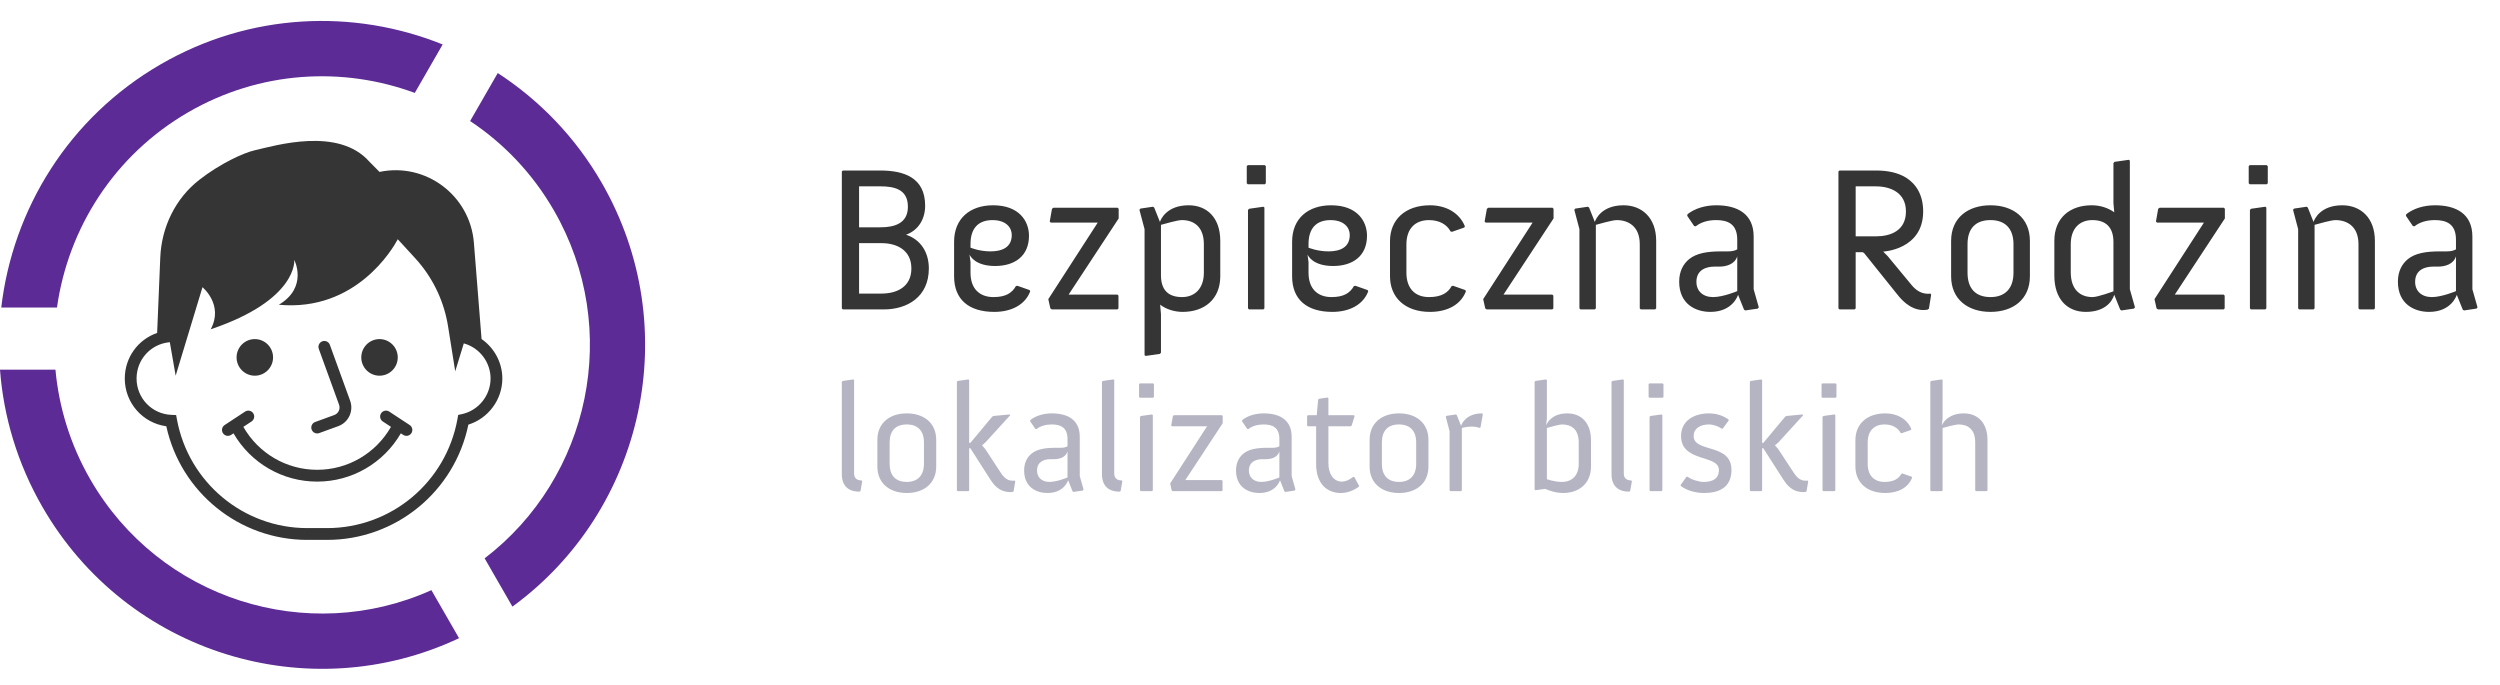 <?xml version="1.0" encoding="UTF-8"?>
<svg width="168px" height="46px" viewBox="0 0 168 46" version="1.1" xmlns="http://www.w3.org/2000/svg" xmlns:xlink="http://www.w3.org/1999/xlink">
    <title>2EDAA87C-55E9-439B-B4ED-1EC57066F874@2x</title>
    <g id="Page-1" stroke="none" stroke-width="1" fill="none" fill-rule="evenodd">
        <g id="Home-P4" transform="translate(-613, -67)">
            <g id="logo_BR" transform="translate(613, 67)">
                <g id="Group-91" transform="translate(0, 1.408)">
                    <path d="M60.936,26.371 C62.069,26.371 62.914,27.001 62.914,28.158 L62.914,29.934 C62.914,31.091 62.069,31.721 60.936,31.721 C59.804,31.721 58.959,31.091 58.959,29.934 L58.959,28.158 C58.959,27.001 59.804,26.371 60.936,26.371 Z M126.692,26.371 C127.464,26.371 128.154,26.722 128.442,27.424 L128.411,27.487 L127.794,27.704 L127.721,27.683 C127.536,27.332 127.155,27.115 126.64,27.115 C125.95,27.115 125.508,27.538 125.508,28.334 L125.508,29.759 C125.508,30.554 125.95,30.977 126.64,30.977 C127.278,30.977 127.598,30.75 127.773,30.43 L127.845,30.409 L128.462,30.626 L128.494,30.688 C128.236,31.36 127.567,31.721 126.692,31.721 C125.425,31.721 124.684,30.988 124.684,29.934 L124.684,28.168 C124.684,27.115 125.425,26.371 126.692,26.371 Z M114.821,26.371 C115.295,26.371 115.748,26.495 116.149,26.774 L116.17,26.846 L115.769,27.394 L115.696,27.394 C115.47,27.239 115.13,27.115 114.842,27.115 C114.234,27.115 113.812,27.404 113.812,27.889 C113.812,29.036 116.355,28.354 116.355,30.172 C116.355,31.37 115.491,31.721 114.512,31.721 C113.915,31.721 113.338,31.546 112.947,31.246 L112.937,31.184 L113.328,30.637 L113.41,30.626 C113.627,30.812 114.162,30.978 114.482,30.978 C115.017,30.978 115.511,30.812 115.511,30.172 C115.511,29.118 112.968,29.687 112.968,27.889 C112.968,26.826 113.905,26.371 114.821,26.371 Z M84.924,26.371 C85.975,26.371 86.798,26.795 86.798,27.941 L86.798,30.585 L87.056,31.494 L87.005,31.556 L86.376,31.649 L86.314,31.608 L86.016,30.864 C86.016,30.864 85.769,31.721 84.626,31.721 C83.894,31.721 83.061,31.339 83.061,30.203 C83.061,29.687 83.267,29.315 83.555,29.077 C83.936,28.767 84.492,28.684 85.161,28.684 L85.522,28.684 C85.748,28.684 85.892,28.633 85.975,28.582 L85.975,28.096 C85.975,27.301 85.491,27.115 84.914,27.115 C84.513,27.115 84.152,27.218 83.894,27.425 L83.813,27.414 L83.463,26.898 L83.483,26.815 C83.853,26.526 84.369,26.371 84.924,26.371 Z M70.686,26.371 C71.737,26.371 72.56,26.795 72.56,27.941 L72.56,30.585 L72.817,31.494 L72.766,31.556 L72.138,31.649 L72.076,31.608 L71.778,30.864 C71.778,30.864 71.53,31.721 70.388,31.721 C69.656,31.721 68.822,31.339 68.822,30.203 C68.822,29.687 69.029,29.315 69.317,29.077 C69.697,28.767 70.254,28.684 70.923,28.684 L71.283,28.684 C71.51,28.684 71.654,28.633 71.737,28.582 L71.737,28.096 C71.737,27.301 71.252,27.115 70.676,27.115 C70.274,27.115 69.914,27.218 69.656,27.425 L69.574,27.414 L69.224,26.898 L69.244,26.815 C69.615,26.526 70.13,26.371 70.686,26.371 Z M103.898,24.089 L103.95,24.13 L103.95,26.722 L103.897,27.176 L103.916,27.137 C104.022,26.916 104.354,26.371 105.329,26.371 C106.236,26.371 106.915,26.981 106.915,28.178 L106.915,29.934 C106.915,31.091 106.101,31.721 105.041,31.721 C104.413,31.721 103.836,31.442 103.836,31.442 L103.177,31.535 L103.126,31.483 L103.126,24.254 L103.177,24.192 L103.898,24.089 Z M94.015,26.371 C95.148,26.371 95.992,27.001 95.992,28.158 L95.992,29.934 C95.992,31.091 95.148,31.721 94.015,31.721 C92.882,31.721 92.038,31.091 92.038,29.934 L92.038,28.158 C92.038,27.001 92.882,26.371 94.015,26.371 Z M89.217,25.307 L89.269,25.349 L89.269,26.495 L90.978,26.495 L91.03,26.546 L90.834,27.187 L90.762,27.239 L89.269,27.239 L89.269,29.728 C89.269,30.43 89.608,30.957 90.175,30.957 C90.566,30.957 90.937,30.637 90.937,30.637 L91.009,30.647 L91.328,31.236 L91.308,31.308 C90.968,31.545 90.566,31.721 90.103,31.721 C89.166,31.721 88.445,31.081 88.445,29.79 L88.445,27.239 L87.89,27.239 L87.838,27.187 L87.838,26.546 L87.89,26.495 L88.486,26.495 L88.579,25.452 L88.63,25.39 L89.217,25.307 Z M118.362,24.089 L118.414,24.13 L118.414,28.354 L118.496,28.354 L119.969,26.588 L120.041,26.547 L121.122,26.443 L121.173,26.495 L119.516,28.313 L119.278,28.52 L119.495,28.767 L120.566,30.399 C120.68,30.564 120.916,30.895 121.318,30.895 C121.359,30.895 121.41,30.895 121.462,30.884 L121.513,30.936 L121.4,31.597 L121.348,31.649 C121.287,31.659 121.235,31.659 121.173,31.659 C120.381,31.659 120.02,31.091 119.825,30.792 L118.496,28.716 L118.414,28.716 L118.414,31.545 L118.373,31.597 L117.632,31.597 L117.59,31.545 L117.59,24.254 L117.642,24.192 L118.362,24.089 Z M65.075,24.089 L65.127,24.13 L65.127,28.354 L65.209,28.354 L66.681,26.588 L66.753,26.547 L67.835,26.443 L67.886,26.495 L66.228,28.313 L65.992,28.52 L66.208,28.767 L67.278,30.399 C67.392,30.564 67.628,30.895 68.03,30.895 C68.072,30.895 68.123,30.895 68.174,30.884 L68.226,30.936 L68.113,31.597 L68.061,31.649 C67.999,31.659 67.948,31.659 67.886,31.659 C67.093,31.659 66.733,31.091 66.537,30.792 L65.209,28.716 L65.127,28.716 L65.127,31.545 L65.086,31.597 L64.344,31.597 L64.303,31.545 L64.303,24.254 L64.354,24.192 L65.075,24.089 Z M109.066,24.089 L109.118,24.13 L109.118,30.409 C109.118,30.813 109.427,30.874 109.581,30.874 L109.622,30.874 L109.664,30.926 L109.55,31.577 L109.498,31.628 L109.416,31.628 C109.138,31.628 108.294,31.545 108.294,30.461 L108.294,24.254 L108.345,24.192 L109.066,24.089 Z M74.824,24.089 L74.876,24.13 L74.876,30.409 C74.876,30.813 75.185,30.874 75.34,30.874 L75.381,30.874 L75.422,30.926 L75.309,31.577 L75.257,31.628 L75.174,31.628 C74.897,31.628 74.052,31.545 74.052,30.461 L74.052,24.254 L74.104,24.192 L74.824,24.089 Z M57.343,24.089 L57.395,24.13 L57.395,30.409 C57.395,30.813 57.704,30.874 57.858,30.874 L57.9,30.874 L57.941,30.926 L57.828,31.577 L57.776,31.628 L57.693,31.628 C57.416,31.628 56.571,31.545 56.571,30.461 L56.571,24.254 L56.623,24.192 L57.343,24.089 Z M123.28,26.443 L123.333,26.485 L123.333,31.546 L123.28,31.597 L122.526,31.597 L122.473,31.546 L122.473,26.609 L122.526,26.547 L123.28,26.443 Z M99.595,26.371 L99.646,26.433 L99.492,27.301 L99.42,27.352 C99.276,27.28 99.101,27.26 98.884,27.26 C98.658,27.26 98.452,27.29 98.236,27.352 L98.236,31.545 L98.184,31.597 L97.464,31.597 L97.412,31.545 L97.412,27.569 L97.155,26.599 L97.206,26.537 L97.834,26.444 L97.896,26.485 L98.184,27.207 C98.226,27.073 98.524,26.371 99.595,26.371 Z M111.657,26.443 L111.71,26.485 L111.71,31.546 L111.657,31.597 L110.904,31.597 L110.85,31.546 L110.85,26.609 L110.904,26.547 L111.657,26.443 Z M130.49,24.089 L130.542,24.13 L130.542,26.722 L130.489,27.176 L130.509,27.137 C130.62,26.916 130.998,26.371 131.973,26.371 C132.879,26.371 133.559,26.981 133.559,28.158 L133.559,31.545 L133.507,31.597 L132.787,31.597 L132.735,31.545 L132.735,28.323 C132.735,27.435 132.23,27.115 131.623,27.115 C131.396,27.115 130.727,27.301 130.542,27.353 L130.542,31.545 L130.49,31.597 L129.769,31.597 L129.718,31.545 L129.718,24.254 L129.769,24.192 L130.49,24.089 Z M82.114,26.495 L82.165,26.547 L82.165,27.032 L79.653,30.854 L82.104,30.854 L82.155,30.905 L82.155,31.545 L82.104,31.597 L78.809,31.597 L78.737,31.545 L78.634,31.081 L81.115,27.239 L78.757,27.239 L78.705,27.187 L78.819,26.547 L78.891,26.495 L82.114,26.495 Z M77.415,26.443 L77.468,26.485 L77.468,31.546 L77.415,31.597 L76.662,31.597 L76.608,31.546 L76.608,26.609 L76.662,26.547 L77.415,26.443 Z M94.015,27.115 C93.274,27.115 92.862,27.528 92.862,28.323 L92.862,29.758 C92.862,30.554 93.274,30.977 94.015,30.977 C94.736,30.977 95.168,30.554 95.168,29.758 L95.168,28.323 C95.168,27.528 94.736,27.115 94.015,27.115 Z M71.737,28.933 C71.613,29.335 71.18,29.449 70.83,29.449 L70.583,29.449 C70.222,29.449 69.688,29.583 69.688,30.213 C69.688,30.668 70.006,30.977 70.521,30.977 C71.036,30.977 71.737,30.678 71.737,30.678 L71.737,28.933 Z M60.936,27.115 C60.195,27.115 59.783,27.528 59.783,28.323 L59.783,29.758 C59.783,30.554 60.195,30.977 60.936,30.977 C61.658,30.977 62.09,30.554 62.09,29.758 L62.09,28.323 C62.09,27.528 61.658,27.115 60.936,27.115 Z M104.979,27.115 C104.753,27.115 104.135,27.301 103.95,27.352 L103.95,30.792 C103.95,30.792 104.443,30.977 104.959,30.977 C105.638,30.977 106.091,30.554 106.091,29.758 L106.091,28.323 C106.091,27.435 105.587,27.115 104.979,27.115 Z M85.975,28.933 C85.851,29.335 85.419,29.449 85.069,29.449 L84.822,29.449 C84.461,29.449 83.926,29.583 83.926,30.213 C83.926,30.668 84.245,30.977 84.76,30.977 C85.275,30.977 85.975,30.678 85.975,30.678 L85.975,28.933 Z M77.49,24.357 L77.544,24.408 L77.544,25.266 L77.49,25.318 L76.598,25.318 L76.544,25.266 L76.544,24.408 L76.598,24.357 L77.49,24.357 Z M111.732,24.357 L111.786,24.408 L111.786,25.266 L111.732,25.318 L110.839,25.318 L110.786,25.266 L110.786,24.408 L110.839,24.357 L111.732,24.357 Z M123.355,24.357 L123.409,24.408 L123.409,25.266 L123.355,25.318 L122.462,25.318 L122.409,25.266 L122.409,24.408 L122.462,24.357 L123.355,24.357 Z" id="Combined-Shape" fill="#B4B4C3"></path>
                    <path d="M79.878,12.387 C81.092,12.387 82.002,13.203 82.002,14.78 L82.002,17.158 C82.002,18.708 80.926,19.551 79.478,19.551 C78.913,19.551 78.362,19.371 77.962,19.067 L78.017,19.703 L78.017,22.29 L77.948,22.373 L76.983,22.511 L76.914,22.456 L76.914,13.991 L76.569,12.691 L76.638,12.608 L77.479,12.484 L77.562,12.539 L77.948,13.507 C78.003,13.328 78.403,12.387 79.878,12.387 Z M163.635,12.387 C165.041,12.387 166.144,12.954 166.144,14.489 L166.144,18.03 L166.489,19.247 L166.42,19.33 L165.579,19.454 L165.496,19.399 L165.096,18.403 C165.096,18.403 164.765,19.551 163.235,19.551 C162.256,19.551 161.139,19.039 161.139,17.518 C161.139,16.826 161.415,16.329 161.801,16.011 C162.311,15.596 163.056,15.485 163.952,15.485 L164.435,15.485 C164.738,15.485 164.931,15.416 165.041,15.347 L165.041,14.697 C165.041,13.632 164.393,13.382 163.621,13.382 C163.083,13.382 162.601,13.521 162.256,13.798 L162.146,13.784 L161.677,13.092 L161.704,12.982 C162.201,12.595 162.89,12.387 163.635,12.387 Z M89.45,12.387 C91.215,12.387 91.863,13.466 91.863,14.434 C91.863,15.803 90.898,16.467 89.588,16.467 C88.236,16.467 87.905,15.789 87.864,15.692 L87.933,16.204 L87.933,16.923 C87.933,17.989 88.54,18.556 89.477,18.556 C90.305,18.556 90.718,18.279 90.98,17.822 L91.077,17.795 L91.904,18.085 L91.945,18.168 C91.615,19.054 90.704,19.551 89.533,19.551 C87.837,19.551 86.83,18.735 86.83,17.158 L86.83,14.835 C86.83,13.286 87.892,12.387 89.45,12.387 Z M133.762,12.387 C135.279,12.387 136.409,13.231 136.409,14.78 L136.409,17.158 C136.409,18.708 135.279,19.551 133.762,19.551 C132.245,19.551 131.115,18.708 131.115,17.158 L131.115,14.78 C131.115,13.231 132.245,12.387 133.762,12.387 Z M96.097,12.387 C97.132,12.387 98.055,12.857 98.441,13.798 L98.4,13.881 L97.572,14.171 L97.476,14.143 C97.228,13.673 96.718,13.383 96.029,13.383 C95.105,13.383 94.511,13.95 94.511,15.015 L94.511,16.923 C94.511,17.989 95.105,18.556 96.029,18.556 C96.883,18.556 97.311,18.251 97.545,17.823 L97.642,17.795 L98.469,18.085 L98.51,18.168 C98.166,19.067 97.269,19.551 96.097,19.551 C94.401,19.551 93.408,18.569 93.408,17.158 L93.408,14.794 C93.408,13.383 94.401,12.387 96.097,12.387 Z M143.057,9.331 L143.126,9.386 L143.126,18.03 L143.471,19.247 L143.402,19.33 L142.561,19.454 L142.478,19.399 L142.078,18.403 C141.913,18.915 141.402,19.551 140.161,19.551 C138.934,19.551 138.052,18.708 138.052,17.117 L138.052,14.78 C138.052,13.217 139.113,12.387 140.561,12.387 C141.127,12.387 141.65,12.553 142.078,12.857 L142.023,12.248 L142.023,9.552 L142.092,9.469 L143.057,9.331 Z M66.735,12.387 C68.5,12.387 69.148,13.466 69.148,14.434 C69.148,15.803 68.183,16.467 66.873,16.467 C65.522,16.467 65.191,15.789 65.15,15.692 L65.218,16.204 L65.218,16.923 C65.218,17.989 65.825,18.556 66.763,18.556 C67.59,18.556 68.004,18.279 68.266,17.822 L68.362,17.795 L69.19,18.085 L69.231,18.168 C68.9,19.054 67.99,19.551 66.818,19.551 C65.122,19.551 64.115,18.735 64.115,17.158 L64.115,14.835 C64.115,13.286 65.177,12.387 66.735,12.387 Z M115.337,12.387 C116.743,12.387 117.846,12.954 117.846,14.489 L117.846,18.03 L118.191,19.247 L118.122,19.33 L117.281,19.454 L117.198,19.399 L116.798,18.403 C116.798,18.403 116.467,19.551 114.937,19.551 C113.958,19.551 112.841,19.039 112.841,17.518 C112.841,16.826 113.117,16.329 113.503,16.011 C114.013,15.596 114.757,15.485 115.654,15.485 L116.136,15.485 C116.44,15.485 116.633,15.416 116.743,15.347 L116.743,14.697 C116.743,13.632 116.095,13.382 115.323,13.382 C114.785,13.382 114.303,13.521 113.958,13.798 L113.848,13.784 L113.379,13.092 L113.406,12.982 C113.902,12.595 114.592,12.387 115.337,12.387 Z M126.066,10.05 C126.797,10.05 127.514,10.174 128.093,10.534 C128.769,10.963 129.237,11.695 129.237,12.802 C129.237,15.374 126.549,15.499 126.549,15.499 L126.852,15.803 L128.465,17.753 C128.7,18.03 129.045,18.334 129.568,18.334 C129.624,18.334 129.665,18.32 129.72,18.32 L129.775,18.39 L129.624,19.33 L129.541,19.399 C129.444,19.413 129.348,19.427 129.251,19.427 C128.3,19.427 127.666,18.597 127.418,18.279 L125.266,15.596 L125.17,15.54 L124.701,15.54 L124.701,19.316 L124.632,19.385 L123.612,19.385 L123.543,19.316 L123.543,10.119 L123.612,10.05 L126.066,10.05 Z M157.401,12.387 C158.614,12.387 159.593,13.203 159.593,14.78 L159.593,19.316 L159.524,19.385 L158.559,19.385 L158.49,19.316 L158.49,15.001 C158.49,13.812 157.732,13.383 156.946,13.383 C156.642,13.383 155.801,13.631 155.539,13.701 L155.539,19.316 L155.47,19.385 L154.505,19.385 L154.436,19.316 L154.436,13.991 L154.092,12.691 L154.161,12.609 L155.002,12.484 L155.084,12.539 L155.47,13.507 C155.526,13.328 155.925,12.387 157.401,12.387 Z M152.23,12.484 L152.298,12.539 L152.298,19.316 L152.23,19.385 L151.264,19.385 L151.195,19.316 L151.195,12.705 L151.264,12.622 L152.23,12.484 Z M149.443,12.553 L149.511,12.622 L149.511,13.272 L146.147,18.39 L149.429,18.39 L149.498,18.458 L149.498,19.316 L149.429,19.385 L145.017,19.385 L144.92,19.316 L144.782,18.694 L148.105,13.549 L144.948,13.549 L144.879,13.48 L145.03,12.622 L145.127,12.553 L149.443,12.553 Z M109.102,12.387 C110.316,12.387 111.295,13.203 111.295,14.78 L111.295,19.316 L111.226,19.385 L110.261,19.385 L110.192,19.316 L110.192,15.001 C110.192,13.812 109.433,13.383 108.648,13.383 C108.344,13.383 107.503,13.631 107.241,13.701 L107.241,19.316 L107.172,19.385 L106.207,19.385 L106.138,19.316 L106.138,13.991 L105.793,12.691 L105.862,12.609 L106.703,12.484 L106.786,12.539 L107.172,13.507 C107.227,13.328 107.627,12.387 109.102,12.387 Z M104.33,12.553 L104.399,12.622 L104.399,13.272 L101.035,18.39 L104.317,18.39 L104.385,18.458 L104.385,19.316 L104.317,19.385 L99.904,19.385 L99.808,19.316 L99.67,18.694 L102.993,13.549 L99.835,13.549 L99.766,13.48 L99.918,12.622 L100.015,12.553 L104.33,12.553 Z M84.899,12.484 L84.968,12.539 L84.968,19.316 L84.899,19.385 L83.934,19.385 L83.865,19.316 L83.865,12.705 L83.934,12.622 L84.899,12.484 Z M75.106,12.553 L75.175,12.622 L75.175,13.272 L71.811,18.39 L75.093,18.39 L75.161,18.458 L75.161,19.316 L75.093,19.385 L70.68,19.385 L70.584,19.316 L70.446,18.694 L73.769,13.549 L70.611,13.549 L70.542,13.48 L70.694,12.622 L70.791,12.553 L75.106,12.553 Z M59.149,10.05 C60.721,10.05 62.17,10.507 62.17,12.415 C62.17,13.3 61.728,14.061 60.887,14.365 C61.852,14.683 62.418,15.527 62.418,16.633 C62.418,18.556 60.956,19.385 59.398,19.385 L56.64,19.385 L56.571,19.316 L56.571,10.119 L56.64,10.05 L59.149,10.05 Z M165.041,15.817 C164.876,16.356 164.297,16.509 163.828,16.509 L163.497,16.509 C163.014,16.509 162.297,16.688 162.297,17.532 C162.297,18.141 162.725,18.556 163.414,18.556 C164.104,18.556 165.041,18.155 165.041,18.155 L165.041,15.817 Z M79.424,13.382 C79.12,13.382 78.279,13.632 78.017,13.701 L78.017,17.089 C78.017,18.072 78.5,18.556 79.437,18.556 C80.278,18.556 80.899,17.989 80.899,16.923 L80.899,15.001 C80.899,13.812 80.209,13.382 79.424,13.382 Z M116.743,15.817 C116.578,16.356 115.998,16.509 115.53,16.509 L115.199,16.509 C114.716,16.509 113.999,16.688 113.999,17.532 C113.999,18.141 114.427,18.556 115.116,18.556 C115.806,18.556 116.743,18.155 116.743,18.155 L116.743,15.817 Z M133.762,13.382 C132.77,13.382 132.218,13.936 132.218,15.001 L132.218,16.923 C132.218,17.989 132.77,18.556 133.762,18.556 C134.728,18.556 135.306,17.989 135.306,16.923 L135.306,15.001 C135.306,13.936 134.728,13.382 133.762,13.382 Z M140.603,13.382 C139.762,13.382 139.155,13.936 139.155,15.001 L139.155,16.882 C139.155,18.099 139.83,18.556 140.617,18.556 C140.989,18.556 142.023,18.168 142.023,18.168 L142.023,14.849 C142.023,13.881 141.526,13.382 140.603,13.382 Z M59.246,14.932 L57.73,14.932 L57.73,18.32 L59.246,18.32 C60.239,18.32 61.245,17.891 61.245,16.633 C61.245,15.388 60.253,14.932 59.246,14.932 Z M66.694,13.383 C65.756,13.383 65.218,13.922 65.218,14.987 L65.218,15.236 C65.218,15.236 65.811,15.485 66.556,15.485 C67.314,15.485 67.99,15.236 67.99,14.379 C67.99,13.895 67.618,13.383 66.694,13.383 Z M89.409,13.383 C88.471,13.383 87.933,13.922 87.933,14.987 L87.933,15.236 C87.933,15.236 88.526,15.485 89.271,15.485 C90.029,15.485 90.704,15.236 90.704,14.379 C90.704,13.895 90.332,13.383 89.409,13.383 Z M126.053,11.115 L124.701,11.115 L124.701,14.475 L126.053,14.475 C127.059,14.475 128.079,14.088 128.079,12.802 C128.079,11.544 127.059,11.115 126.053,11.115 Z M59.163,11.114 L57.73,11.114 L57.73,13.867 L59.163,13.867 C60.115,13.867 61.011,13.604 61.011,12.484 C61.011,11.322 60.115,11.114 59.163,11.114 Z M84.996,9.69 L85.064,9.759 L85.064,10.907 L84.996,10.976 L83.851,10.976 L83.782,10.907 L83.782,9.759 L83.851,9.69 L84.996,9.69 Z M152.326,9.69 L152.395,9.759 L152.395,10.907 L152.326,10.976 L151.181,10.976 L151.113,10.907 L151.113,9.759 L151.181,9.69 L152.326,9.69 Z" id="Combined-Shape" fill="#353535"></path>
                    <g id="Group">
                        <path d="M34.435,39.357 L32.567,36.112 C39.662,30.689 41.808,20.697 37.229,12.744 C35.79,10.242 33.841,8.22 31.592,6.727 L33.448,3.502 C36.241,5.316 38.662,7.796 40.441,10.885 C46.044,20.619 43.298,32.888 34.435,39.357" id="Fill-74" fill="#5C2B95"></path>
                        <path d="M6.06,30.795 C10.716,38.885 20.673,41.99 28.99,38.25 L30.849,41.478 C20.75,46.237 8.529,42.524 2.849,32.654 C1.168,29.734 0.238,26.587 0,23.435 L3.726,23.435 C3.958,25.951 4.717,28.461 6.06,30.795" id="Fill-78" fill="#5C2B95"></path>
                        <path d="M27.873,4.836 C23.032,3.048 17.463,3.348 12.646,6.137 C7.659,9.026 4.576,13.949 3.829,19.258 L0.085,19.258 C0.855,12.658 4.615,6.494 10.792,2.917 C16.8,-0.562 23.774,-0.827 29.747,1.579 L27.873,4.836 Z" id="Fill-76" fill="#5C2B95"></path>
                        <path d="M17.124,8.689 C18.499,8.377 22.748,7.092 24.828,9.463 L24.828,9.463 L25.503,10.144 C28.616,9.492 31.593,11.728 31.846,14.907 L31.846,14.907 L32.361,21.374 C33.212,21.968 33.757,22.949 33.757,24.028 C33.757,25.45 32.811,26.713 31.475,27.126 C30.546,31.631 26.593,34.873 21.979,34.873 L21.979,34.873 L20.648,34.873 C16.082,34.873 12.146,31.68 11.176,27.237 C9.588,27.021 8.385,25.667 8.385,24.028 C8.385,22.612 9.281,21.405 10.56,20.965 L10.56,20.965 L10.562,20.91 C10.619,19.542 10.706,17.434 10.771,15.885 C10.856,13.847 11.794,11.917 13.403,10.668 C14.8,9.582 16.362,8.862 17.124,8.689 Z M26.729,14.668 C26.729,14.668 26.728,14.67 26.726,14.674 L26.703,14.719 C26.424,15.239 23.945,19.558 18.737,19.071 C20.722,17.893 19.777,16.06 19.777,16.06 C19.777,16.06 20.038,18.741 14.161,20.719 C15.047,19.071 13.607,17.893 13.607,17.893 L13.607,17.893 L11.804,23.839 L11.412,21.588 L11.382,21.591 C10.125,21.712 9.177,22.76 9.177,24.028 C9.177,25.346 10.207,26.419 11.521,26.471 L11.521,26.471 L11.836,26.484 L11.894,26.795 C12.681,31.016 16.362,34.08 20.648,34.08 L20.648,34.08 L21.979,34.08 C26.294,34.08 29.98,30.991 30.744,26.736 L30.744,26.736 L30.79,26.475 L31.049,26.419 C32.159,26.174 32.966,25.169 32.966,24.028 C32.966,22.934 32.23,21.964 31.178,21.671 L31.178,21.671 L31.167,21.668 L30.591,23.544 L30.109,20.518 C29.855,18.921 29.167,17.426 28.124,16.198 L27.895,15.939 Z M25.61,26.365 C25.73,26.182 25.974,26.131 26.157,26.251 L26.157,26.251 L27.531,27.154 C27.713,27.274 27.764,27.52 27.644,27.703 C27.569,27.82 27.442,27.883 27.313,27.883 C27.239,27.883 27.164,27.862 27.097,27.817 L27.097,27.817 L26.937,27.713 C25.77,29.721 23.641,30.956 21.314,30.956 C18.986,30.956 16.858,29.721 15.691,27.713 L15.691,27.713 L15.531,27.817 C15.464,27.862 15.388,27.883 15.314,27.883 C15.185,27.883 15.059,27.82 14.983,27.703 C14.863,27.52 14.914,27.274 15.097,27.154 L15.097,27.154 L16.47,26.251 C16.653,26.131 16.898,26.182 17.018,26.365 C17.138,26.549 17.087,26.794 16.904,26.915 L16.904,26.915 L16.353,27.277 C17.374,29.062 19.255,30.162 21.314,30.162 C23.372,30.162 25.253,29.062 26.274,27.277 L26.274,27.277 L25.723,26.915 C25.541,26.794 25.489,26.549 25.61,26.365 Z M21.66,21.528 C21.864,21.453 22.092,21.559 22.167,21.766 L22.167,21.766 L23.529,25.519 C23.65,25.853 23.635,26.215 23.484,26.538 C23.334,26.861 23.068,27.105 22.734,27.228 L22.734,27.228 L21.449,27.696 C21.404,27.713 21.359,27.721 21.313,27.721 C21.152,27.721 21,27.621 20.942,27.46 C20.867,27.254 20.973,27.026 21.178,26.951 L21.178,26.951 L22.463,26.482 C22.599,26.432 22.706,26.333 22.767,26.203 C22.828,26.072 22.834,25.926 22.785,25.79 L22.785,25.79 L21.423,22.037 C21.349,21.831 21.454,21.603 21.66,21.528 Z M25.503,21.379 C26.18,21.379 26.729,21.93 26.729,22.609 C26.729,23.288 26.18,23.839 25.503,23.839 C24.827,23.839 24.278,23.288 24.278,22.609 C24.278,21.93 24.827,21.379 25.503,21.379 Z M17.124,21.379 C17.801,21.379 18.35,21.93 18.35,22.609 C18.35,23.288 17.801,23.839 17.124,23.839 C16.447,23.839 15.898,23.288 15.898,22.609 C15.898,21.93 16.447,21.379 17.124,21.379 Z" id="Combined-Shape" fill="#353535"></path>
                    </g>
                </g>
            </g>
        </g>
    </g>
</svg>